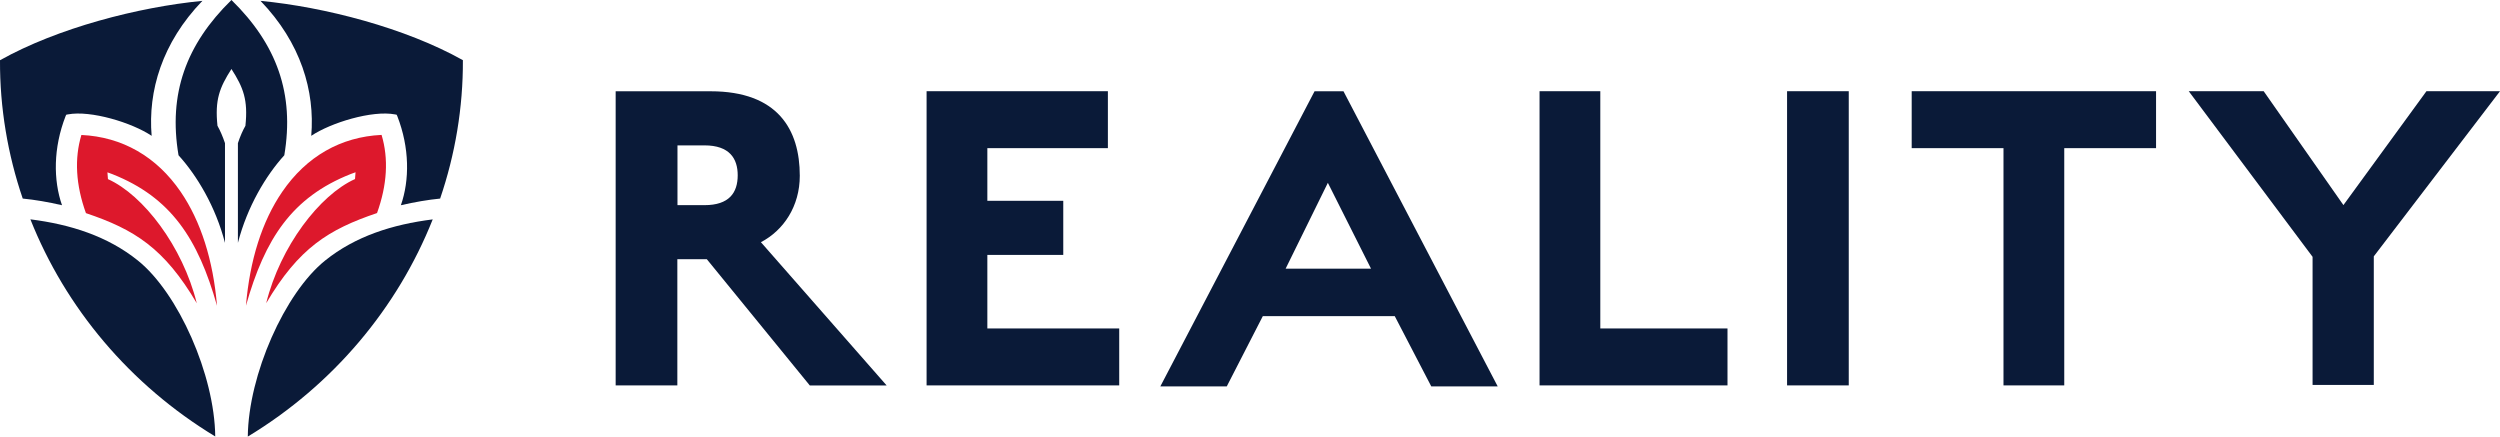 <?xml version="1.0" encoding="UTF-8"?><svg id="Layer_2" xmlns="http://www.w3.org/2000/svg" viewBox="0 0 379.35 66.24"><defs><style>.cls-1{fill:#dd182c;}.cls-2{fill:#0a1a38;}</style></defs><g id="Layer_2-2"><g id="Layer_1-2"><g><path class="cls-2" d="M111.94,26.59c0,2.66-1.3,4.54-5.04,4.54h-4.1v-9.07h4.1c3.82,0,5.04,2.02,5.04,4.54m-4.68,12.74l15.62,19.15h11.66l-19.08-21.74c3.46-1.8,5.9-5.47,5.9-10.08,0-6.98-3.31-12.82-13.54-12.82h-14.4V58.48h9.36v-19.15h4.48Z"/><polygon class="cls-2" points="140.6 13.84 140.6 58.48 169.83 58.48 169.83 49.84 149.82 49.84 149.82 38.68 161.34 38.68 161.34 30.47 149.82 30.47 149.82 22.48 168.11 22.48 168.11 13.84 140.6 13.84"/><path class="cls-2" d="M195.08,40.77l6.41-13.03,6.55,13.03h-12.96Zm16.56,7.2l5.54,10.66h10.08l-23.4-44.78h-4.39l-23.4,44.78h10.08l5.47-10.66h20.02Z"/><polygon class="cls-2" points="233.61 13.84 233.61 58.48 262.13 58.48 262.13 49.84 242.83 49.84 242.83 13.84 233.61 13.84"/><rect class="cls-2" x="271.17" y="13.84" width="9.36" height="44.64"/><polygon class="cls-2" points="313.23 58.48 313.23 22.48 327.16 22.48 327.16 13.84 290.08 13.84 290.08 22.48 304.01 22.48 304.01 58.48 313.23 58.48"/><polygon class="cls-2" points="360.2 58.41 360.2 38.9 379.35 13.84 368.19 13.84 355.59 31.12 343.49 13.84 332.12 13.84 350.91 38.97 350.91 58.41 360.2 58.41"/><g><path class="cls-2" d="M35.12,0c6.89,6.74,9.59,14.24,8.02,23.56-2.81,3.1-5.61,7.78-7.04,13.29v-15.13c.34-1.04,.74-1.93,1.14-2.63,.41-3.93-.3-5.78-2.12-8.62-1.82,2.84-2.53,4.69-2.12,8.62,.4,.7,.79,1.6,1.14,2.63v15.13c-1.43-5.51-4.24-10.19-7.05-13.29-1.57-9.32,1.13-16.81,8.03-23.56"/><path class="cls-1" d="M53.21,26.41c-8.89,3.52-13.01,9.78-15.89,19.98,.58-6.92,2.45-12.83,5.51-17.29,3.67-5.36,8.88-8.34,15.07-8.63,1.08,3.6,.85,7.59-.69,11.86-7.34,2.48-11.87,5.29-16.82,13.68,2.14-8.62,8.11-16.43,13.48-18.84l.08-1.03s-.74,.27-.74,.27Z"/><path class="cls-1" d="M16.38,27.18c5.37,2.41,11.34,10.22,13.48,18.84-4.94-8.39-9.48-11.21-16.82-13.68-1.54-4.27-1.77-8.26-.69-11.86,6.19,.29,11.4,3.27,15.07,8.63,3.05,4.46,4.93,10.37,5.51,17.29-2.88-10.2-7-16.46-15.89-19.98l-.74-.27s.08,1.03,.08,1.03Z"/><path class="cls-2" d="M37.6,66.23c.1-9.34,5.6-21.77,11.74-26.7,4.58-3.68,10.2-5.47,16.32-6.24-5.34,13.44-15.1,25.11-28.05,32.95"/><path class="cls-2" d="M66.8,30.13c-1.83,.18-3.84,.52-5.97,1.01,1.33-3.8,1.33-8.71-.54-13.51l-.1-.22-.24-.05c-3.48-.66-9.76,1.26-12.72,3.25,.57-6.78-1.56-14.11-7.7-20.48,9.77,.94,21.98,4.11,30.71,9,.03,7.22-1.17,14.3-3.45,20.99"/><path class="cls-2" d="M4.6,33.28c6.12,.77,11.74,2.57,16.32,6.25,6.14,4.93,11.64,17.37,11.74,26.7-12.95-7.84-22.71-19.51-28.05-32.95"/><path class="cls-2" d="M3.45,30.13c1.83,.18,3.84,.52,5.96,1.01-1.33-3.8-1.33-8.71,.54-13.51l.1-.22,.24-.05c3.48-.66,9.76,1.26,12.72,3.25-.57-6.78,1.56-14.11,7.7-20.48C20.95,1.08,8.73,4.25,0,9.14c-.03,7.22,1.17,14.3,3.45,20.99"/></g></g></g></g></svg>